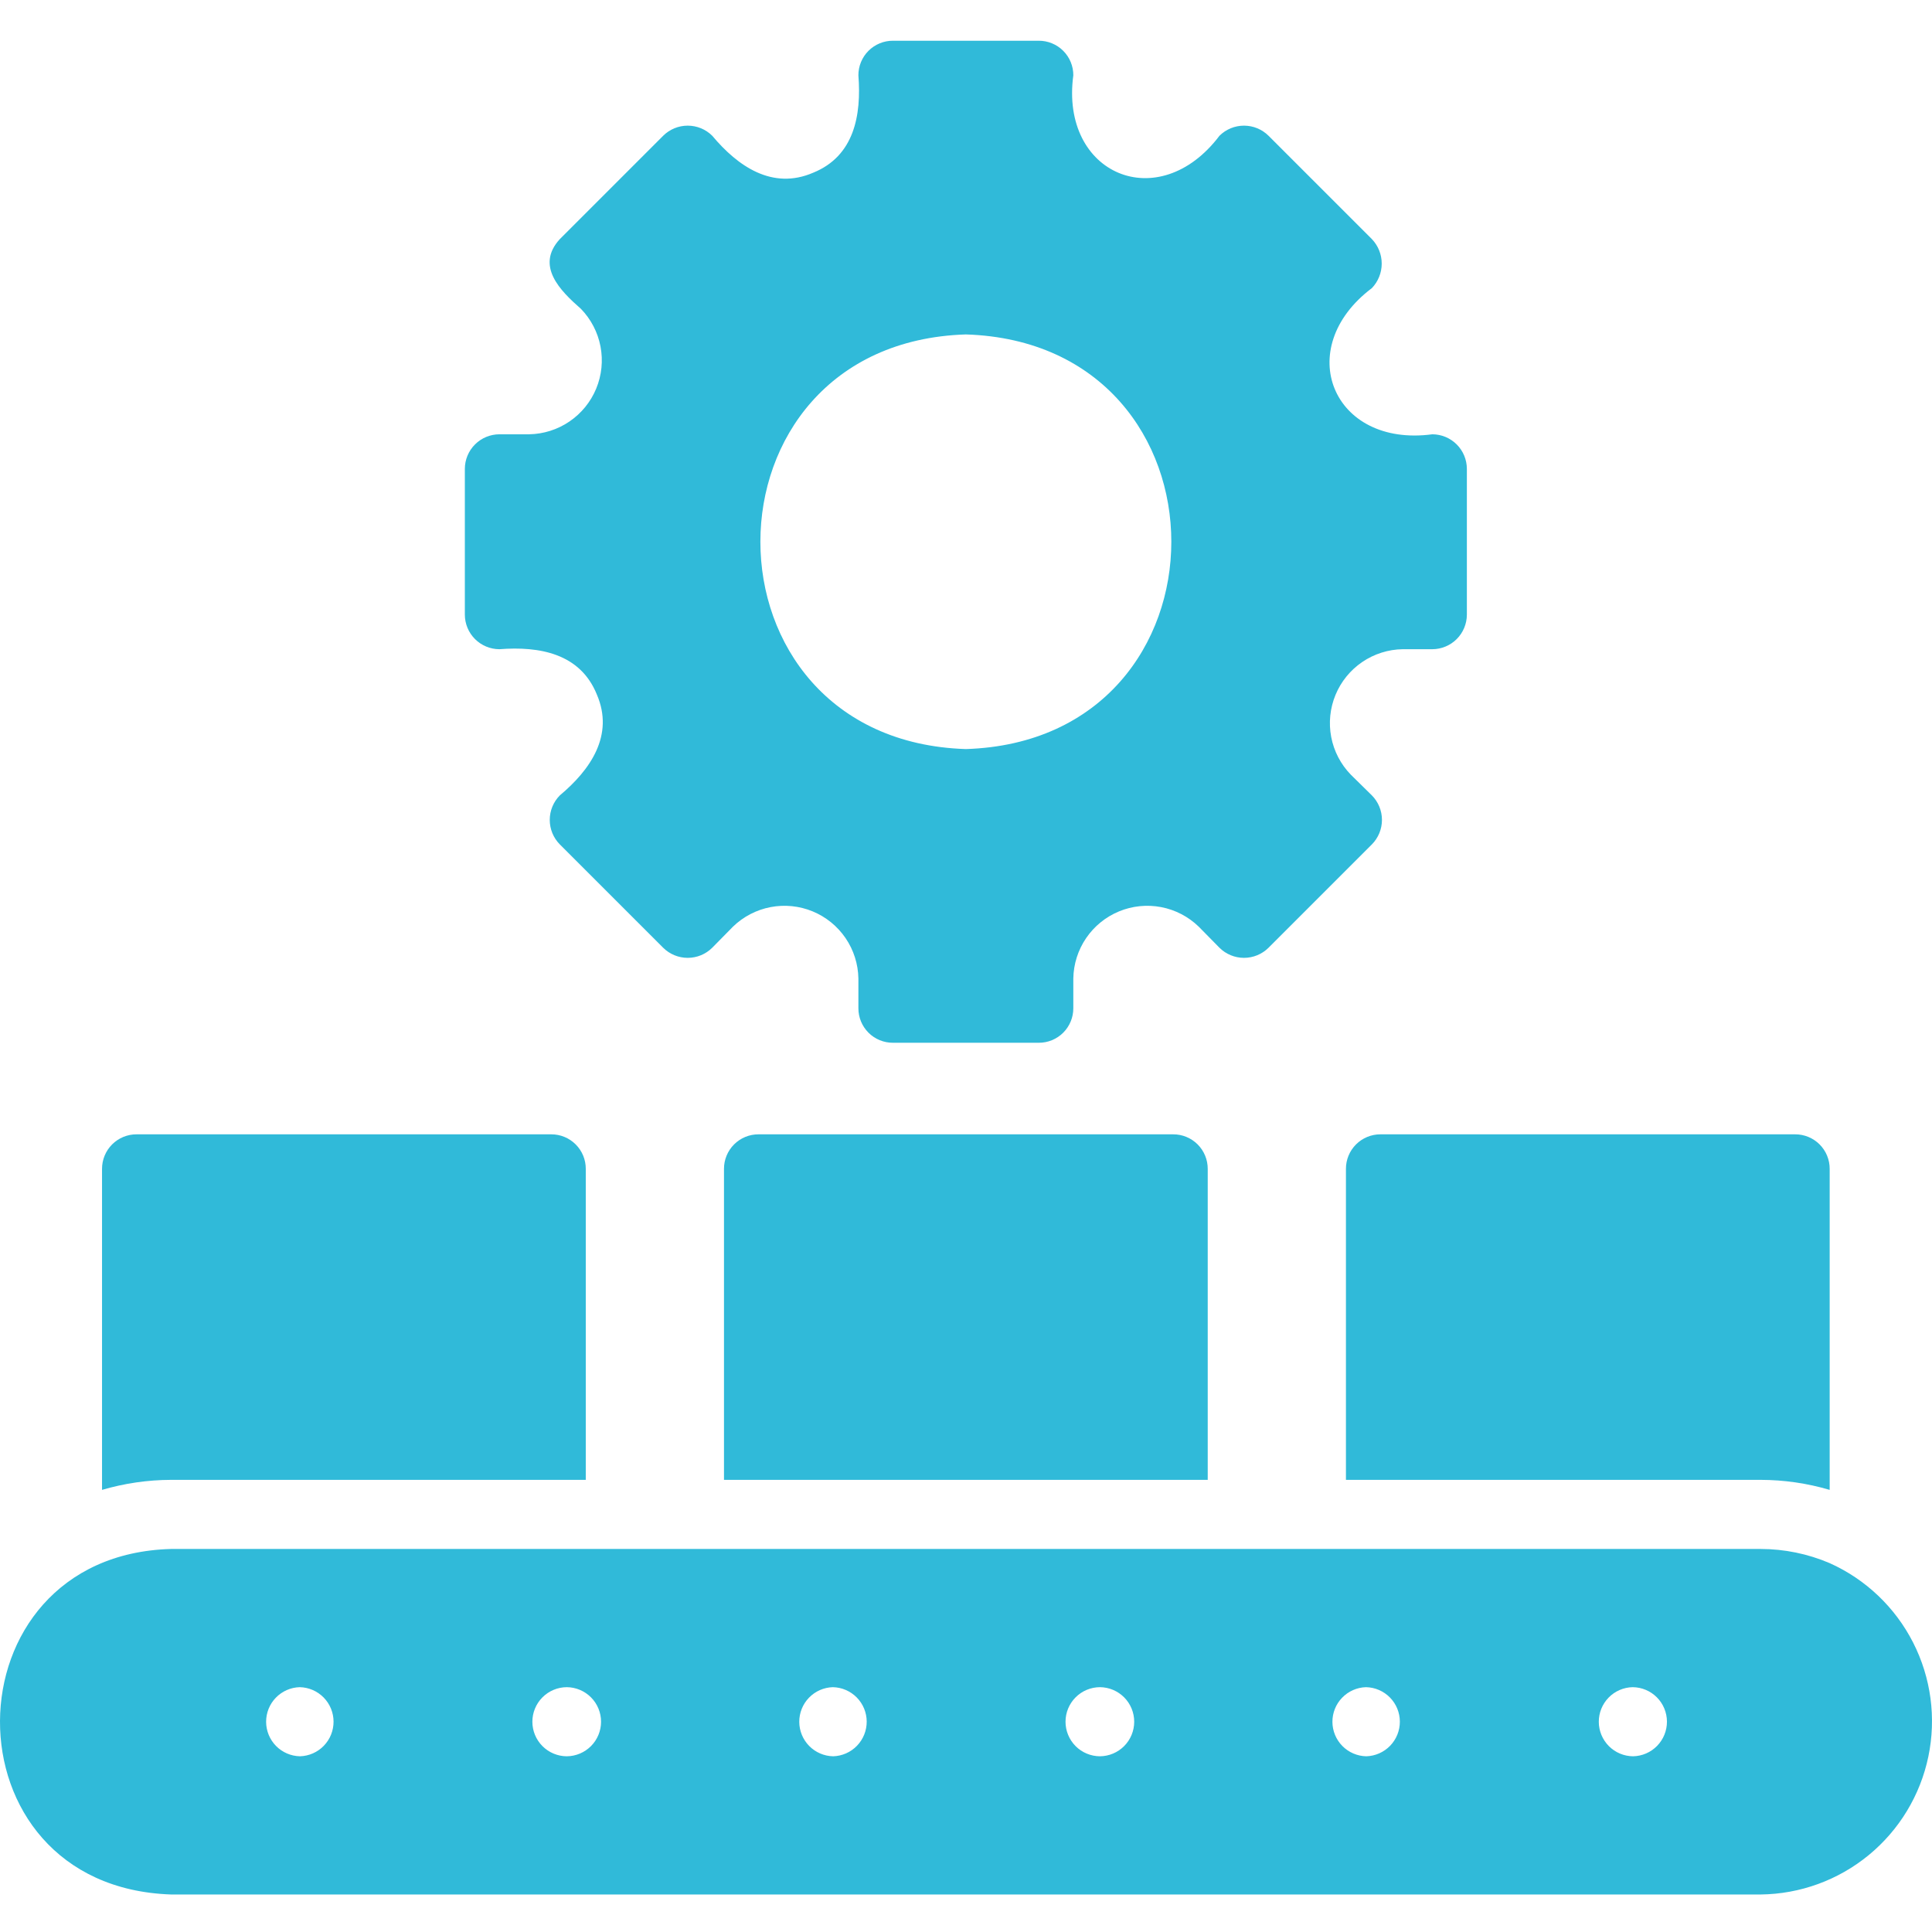 <svg width="332" height="332" viewBox="0 0 332 332" fill="none" xmlns="http://www.w3.org/2000/svg">
<path d="M314.416 268.612C310.662 267.01 306.622 266.181 302.54 266.178H29.409C-9.557 267.227 -10.048 324.237 29.41 325.554H302.54C309.327 325.482 315.886 323.093 321.129 318.783C326.373 314.474 329.987 308.502 331.373 301.858C332.758 295.213 331.833 288.295 328.749 282.249C325.665 276.203 320.608 271.391 314.416 268.612ZM51.556 301.804C50.006 301.774 48.529 301.14 47.44 300.036C46.351 298.931 45.737 297.445 45.73 295.895C45.722 294.344 46.321 292.852 47.399 291.737C48.476 290.623 49.947 289.973 51.497 289.929C53.047 289.959 54.523 290.594 55.61 291.698C56.698 292.802 57.311 294.288 57.319 295.837C57.326 297.387 56.728 298.878 55.651 299.993C54.575 301.108 53.105 301.757 51.556 301.804ZM97.395 301.804C95.825 301.796 94.322 301.168 93.214 300.055C92.106 298.942 91.484 297.436 91.484 295.866C91.484 294.296 92.106 292.79 93.214 291.677C94.322 290.564 95.825 289.936 97.395 289.929C98.962 289.941 100.46 290.572 101.564 291.684C102.668 292.796 103.287 294.299 103.287 295.866C103.287 297.433 102.667 298.936 101.564 300.048C100.46 301.16 98.962 301.791 97.395 301.804ZM143.174 301.804C141.624 301.774 140.147 301.139 139.058 300.035C137.969 298.931 137.356 297.445 137.348 295.895C137.34 294.344 137.939 292.852 139.017 291.737C140.095 290.623 141.565 289.973 143.115 289.929C144.665 289.959 146.141 290.595 147.228 291.698C148.316 292.802 148.929 294.288 148.937 295.837C148.944 297.387 148.346 298.878 147.269 299.993C146.193 301.108 144.723 301.757 143.174 301.804ZM189.013 301.804C187.443 301.796 185.939 301.168 184.832 300.055C183.724 298.942 183.102 297.436 183.102 295.866C183.102 294.296 183.724 292.79 184.832 291.677C185.94 290.564 187.443 289.936 189.013 289.929C190.58 289.941 192.078 290.572 193.182 291.684C194.285 292.796 194.905 294.299 194.905 295.866C194.905 297.433 194.285 298.936 193.182 300.048C192.078 301.16 190.579 301.791 189.013 301.804ZM234.792 301.804C233.242 301.774 231.765 301.14 230.676 300.036C229.587 298.932 228.973 297.446 228.966 295.895C228.958 294.345 229.557 292.852 230.635 291.738C231.712 290.623 233.183 289.974 234.733 289.929C236.282 289.959 237.758 290.594 238.846 291.698C239.934 292.802 240.547 294.287 240.555 295.837C240.562 297.387 239.964 298.878 238.888 299.993C237.811 301.107 236.341 301.757 234.792 301.804ZM280.631 301.804C279.069 301.791 277.576 301.164 276.474 300.058C275.372 298.952 274.749 297.457 274.741 295.895C274.734 294.334 275.341 292.833 276.432 291.716C277.523 290.599 279.01 289.957 280.571 289.929C282.131 289.944 283.622 290.572 284.723 291.677C285.823 292.783 286.444 294.277 286.452 295.837C286.46 297.396 285.854 298.897 284.764 300.013C283.675 301.13 282.19 301.773 280.631 301.804Z" fill="#30BAD9"/>
<path d="M231.29 200.864V254.302H302.542C306.562 254.308 310.561 254.888 314.417 256.025V200.864C314.42 200.083 314.268 199.31 313.97 198.588C313.673 197.866 313.236 197.211 312.684 196.659C312.132 196.107 311.476 195.67 310.755 195.372C310.033 195.075 309.26 194.923 308.479 194.926H237.228C236.447 194.923 235.674 195.075 234.952 195.372C234.231 195.67 233.575 196.107 233.023 196.659C232.471 197.211 232.034 197.867 231.737 198.588C231.439 199.31 231.287 200.083 231.29 200.864Z" fill="#30BAD9"/>
<path d="M100.661 254.302V200.864C100.664 200.083 100.512 199.31 100.215 198.588C99.917 197.867 99.48 197.211 98.928 196.659C98.376 196.107 97.72 195.67 96.999 195.372C96.277 195.075 95.504 194.923 94.723 194.926H23.472C22.691 194.923 21.918 195.075 21.196 195.372C20.475 195.67 19.819 196.107 19.267 196.659C18.715 197.211 18.278 197.867 17.981 198.588C17.683 199.31 17.532 200.083 17.534 200.864V256.025C21.391 254.892 25.39 254.313 29.41 254.302H100.661Z" fill="#30BAD9"/>
<path d="M201.601 194.926H130.349C129.569 194.923 128.796 195.075 128.074 195.372C127.353 195.67 126.697 196.107 126.145 196.659C125.593 197.211 125.156 197.867 124.859 198.588C124.561 199.31 124.409 200.083 124.412 200.864V254.302H207.539V200.864C207.542 200.083 207.39 199.31 207.092 198.588C206.795 197.866 206.358 197.211 205.806 196.659C205.254 196.107 204.598 195.67 203.877 195.372C203.155 195.075 202.382 194.923 201.601 194.926Z" fill="#30BAD9"/>
<path d="M85.817 111.562C92.685 111.029 99.702 112.272 102.561 119.341C105.583 126.348 101.453 132.287 96.207 136.677C95.095 137.799 94.47 139.314 94.471 140.894C94.471 142.473 95.095 143.989 96.207 145.11L113.961 162.863C115.082 163.976 116.597 164.6 118.177 164.6C119.756 164.6 121.271 163.976 122.392 162.863L125.955 159.241C127.734 157.515 129.979 156.347 132.414 155.881C134.848 155.415 137.366 155.671 139.657 156.617C141.947 157.564 143.911 159.16 145.306 161.209C146.702 163.258 147.467 165.67 147.509 168.148L147.509 173.254C147.506 174.035 147.658 174.808 147.955 175.53C148.253 176.251 148.69 176.907 149.242 177.459C149.794 178.011 150.449 178.448 151.171 178.745C151.893 179.043 152.666 179.194 153.446 179.192H178.503C179.283 179.194 180.057 179.043 180.778 178.745C181.5 178.448 182.156 178.011 182.708 177.459C183.259 176.907 183.697 176.251 183.994 175.53C184.292 174.808 184.443 174.035 184.441 173.254V168.148C184.482 165.67 185.248 163.257 186.643 161.209C188.038 159.16 190.002 157.564 192.293 156.617C194.584 155.671 197.102 155.415 199.536 155.881C201.97 156.347 204.215 157.515 205.994 159.241L209.557 162.863C210.678 163.976 212.193 164.6 213.773 164.6C215.352 164.6 216.867 163.976 217.988 162.863L235.742 145.11C236.854 143.989 237.479 142.473 237.479 140.894C237.479 139.314 236.854 137.799 235.742 136.678L232.12 133.115C230.394 131.336 229.226 129.091 228.76 126.657C228.294 124.223 228.55 121.705 229.496 119.414C230.443 117.123 232.039 115.159 234.088 113.764C236.137 112.369 238.549 111.603 241.027 111.562H246.133C247.706 111.557 249.214 110.93 250.326 109.818C251.439 108.705 252.066 107.198 252.071 105.624V80.568C252.066 78.994 251.439 77.487 250.326 76.374C249.214 75.262 247.706 74.635 246.133 74.63C228.972 76.93 222.012 59.856 235.743 49.514C236.831 48.38 237.438 46.869 237.438 45.298C237.438 43.726 236.83 42.216 235.742 41.082L217.989 23.329C216.868 22.216 215.352 21.592 213.773 21.592C212.194 21.592 210.678 22.216 209.557 23.329C199.104 37.16 182.137 29.949 184.442 12.937C184.444 12.157 184.292 11.383 183.995 10.662C183.697 9.94 183.26 9.285 182.708 8.733C182.156 8.181 181.5 7.744 180.779 7.447C180.057 7.149 179.284 6.997 178.504 7H153.447C152.666 6.997 151.893 7.149 151.172 7.447C150.45 7.744 149.794 8.181 149.242 8.733C148.691 9.285 148.253 9.941 147.956 10.662C147.658 11.384 147.507 12.157 147.509 12.938C148.043 19.806 146.799 26.823 139.731 29.682C132.727 32.705 126.782 28.573 122.393 23.328C121.272 22.216 119.757 21.592 118.177 21.592C116.598 21.592 115.083 22.216 113.961 23.329L96.208 41.082C91.987 45.679 96.245 49.933 99.831 53.076C101.557 54.855 102.725 57.1 103.191 59.535C103.657 61.969 103.401 64.487 102.454 66.778C101.507 69.068 99.911 71.032 97.862 72.427C95.814 73.823 93.402 74.588 90.923 74.63L85.817 74.63C84.244 74.635 82.736 75.262 81.624 76.374C80.511 77.487 79.884 78.994 79.88 80.568V105.624C79.885 107.198 80.511 108.705 81.624 109.818C82.736 110.93 84.244 111.557 85.817 111.562ZM165.976 57.47C213.059 58.954 213.049 127.244 165.975 128.722C118.891 127.238 118.902 58.947 165.976 57.47Z" fill="#30BAD9"/>
</svg>
